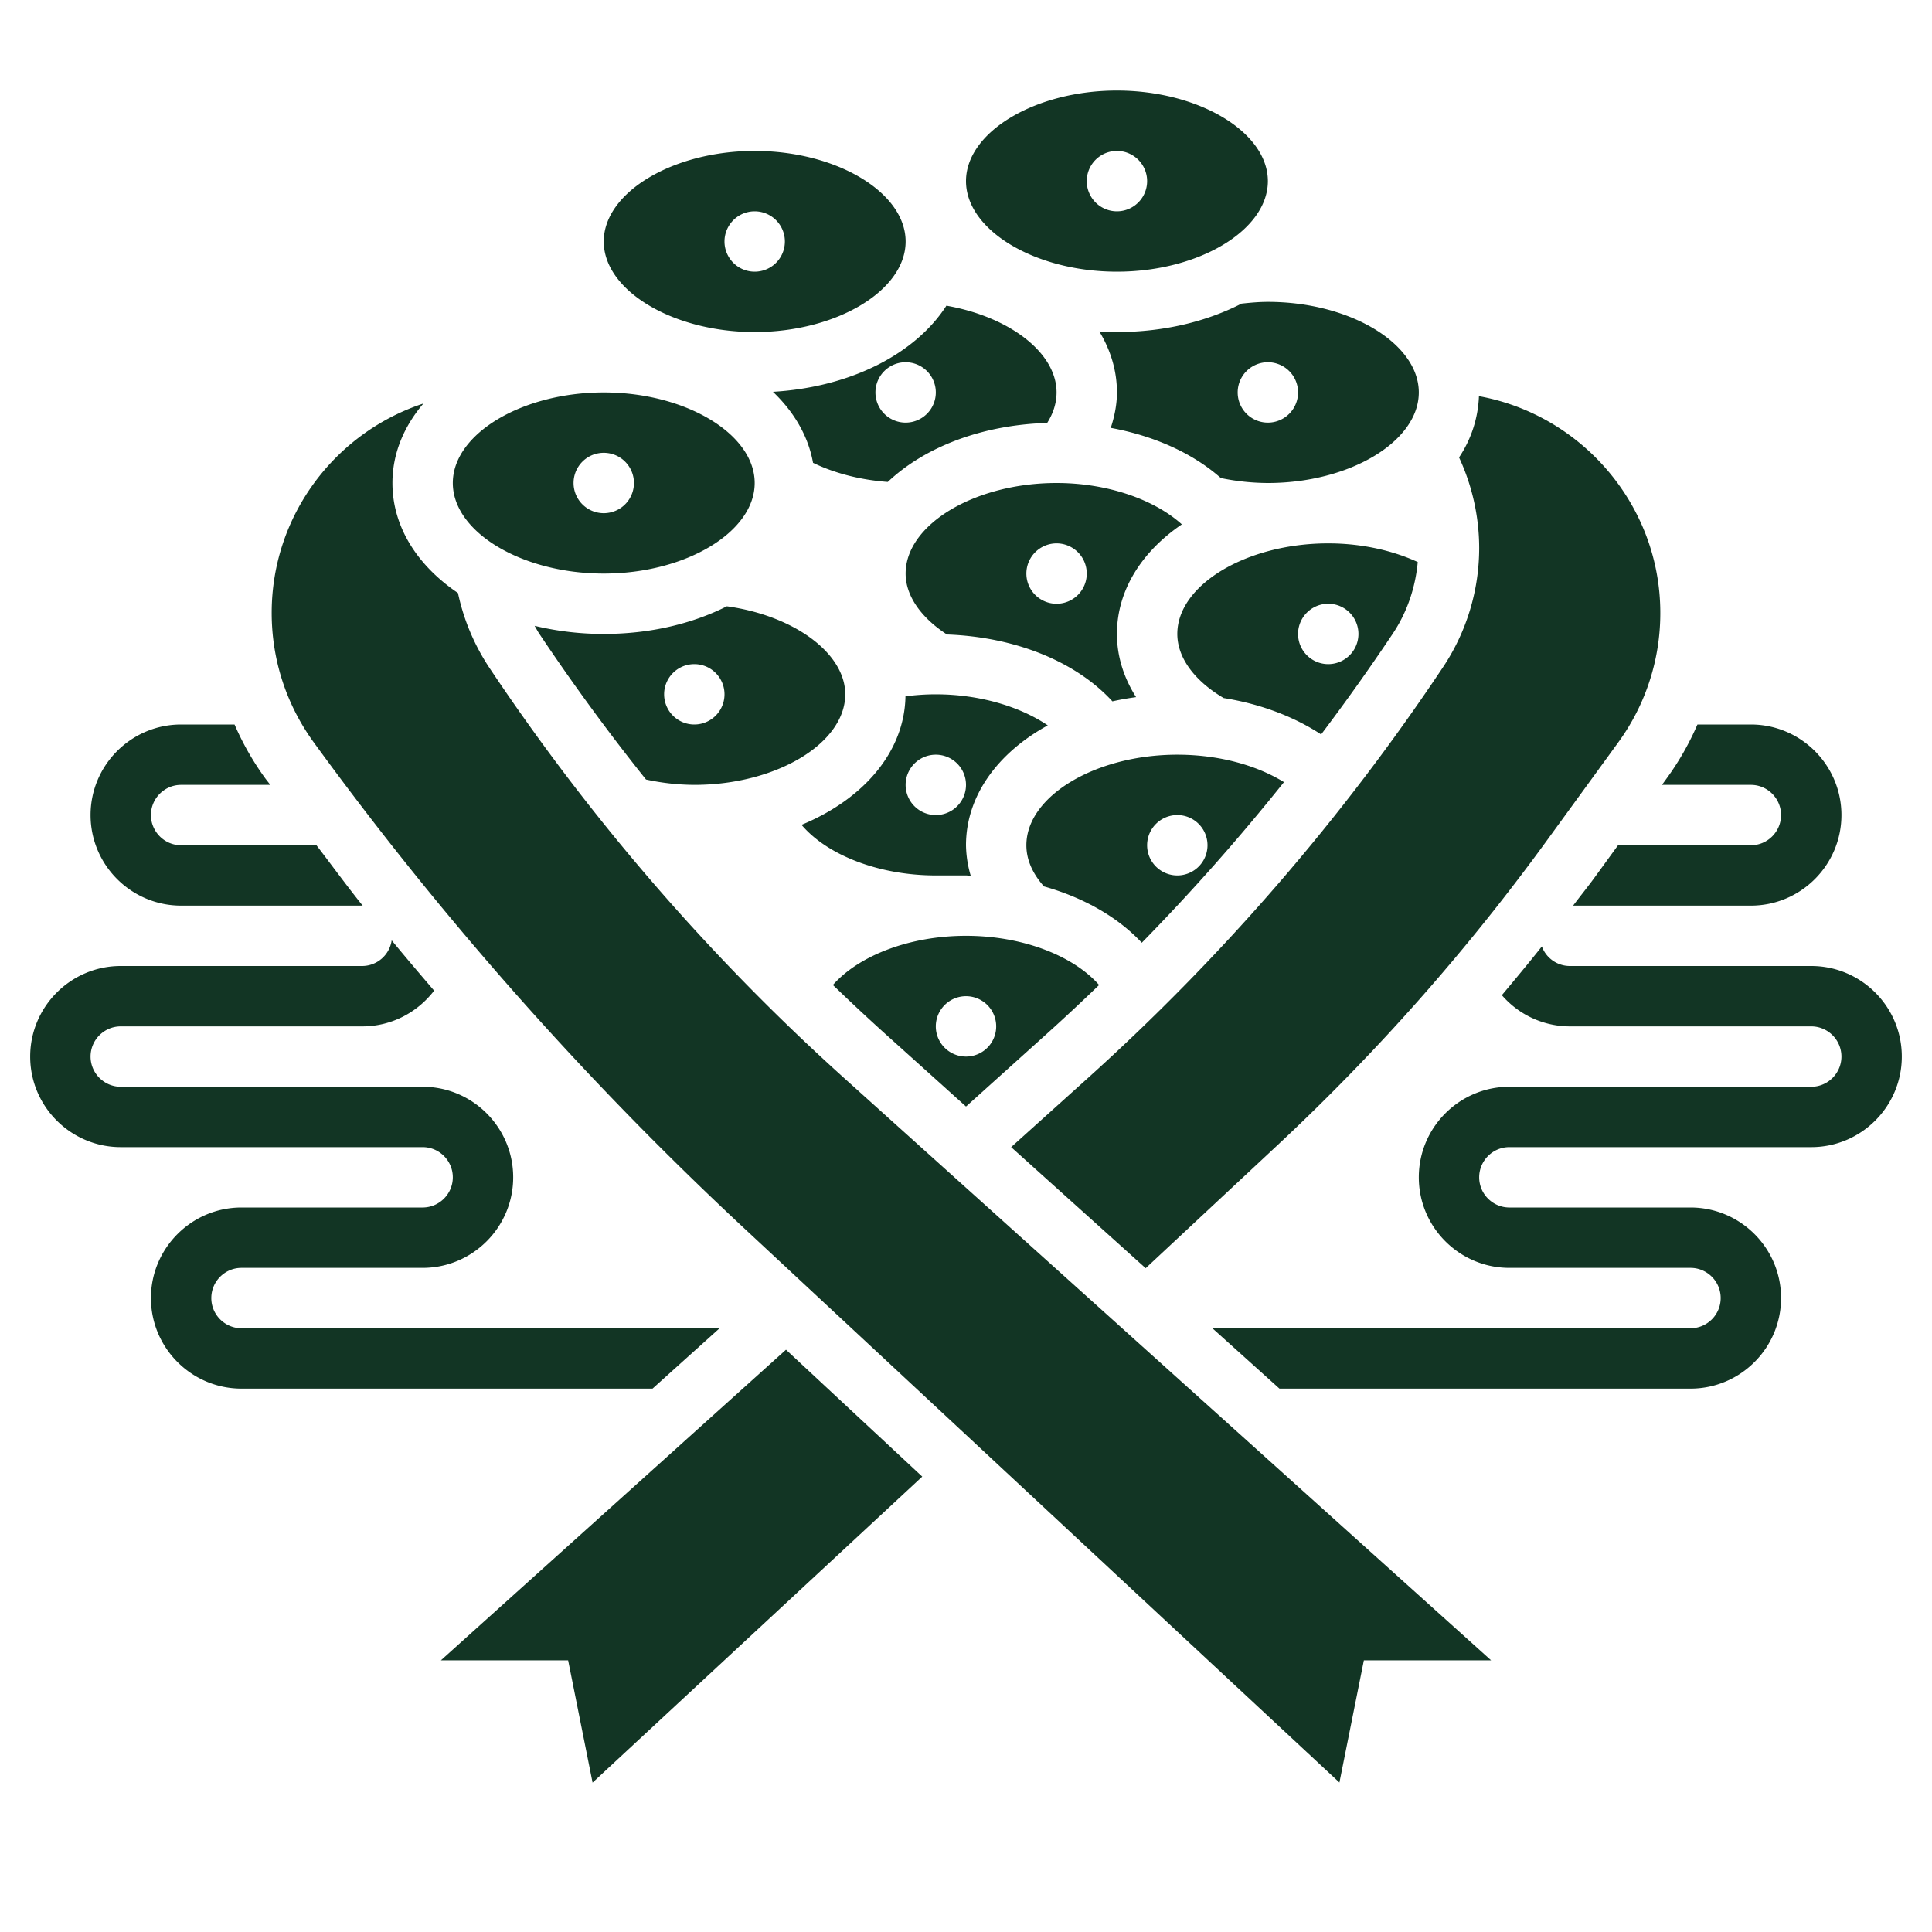 <svg xmlns="http://www.w3.org/2000/svg" version="1.1" xmlns:xlink="http://www.w3.org/1999/xlink" width="512" height="512" x="0" y="0" viewBox="0 0 64 64" style="enable-background:new 0 0 512 512" xml:space="preserve"><g><path d="m32 36.655 2.673-2.406a69.99 69.99 0 0 0 1.736-1.62C35.544 31.649 33.857 31 32 31s-3.544.649-4.409 1.629c.57.549 1.148 1.09 1.736 1.62zM32 33a1 1 0 1 1 0 2 1 1 0 0 1 0-2zM34 28c0 .573.291 1.035.583 1.364 1.321.373 2.452 1.02 3.24 1.866a70.545 70.545 0 0 0 4.71-5.321C41.598 25.333 40.341 25 39 25c-2.71 0-5 1.374-5 3zm6 0a1 1 0 1 1-2 0 1 1 0 0 1 2 0zM46.137 20.992c.476-.713.75-1.527.828-2.374C46.103 18.223 45.08 18 44 18c-2.71 0-5 1.374-5 3 0 .784.565 1.55 1.536 2.124 1.209.192 2.323.611 3.228 1.205a70.618 70.618 0 0 0 2.373-3.337zM43 21a1 1 0 1 1 2 0 1 1 0 0 1-2 0zM37 9c2.71 0 5-1.374 5-3s-2.29-3-5-3-5 1.374-5 3 2.29 3 5 3zm0-4a1 1 0 1 1 0 2 1 1 0 0 1 0-2zM30 19c0 .733.505 1.456 1.369 2.018 2.26.082 4.272.896 5.481 2.215.255-.057.517-.103.784-.14C37.225 22.449 37 21.74 37 21c0-1.445.821-2.726 2.15-3.63C38.227 16.538 36.674 16 35 16c-2.71 0-5 1.374-5 3zm6 0a1 1 0 1 1-2 0 1 1 0 0 1 2 0zM31 29h1c.053 0 .103.008.156.009A3.751 3.751 0 0 1 32 28c0-1.638 1.054-3.064 2.709-3.971C33.767 23.393 32.423 23 31 23c-.341 0-.676.024-1.005.066-.032 1.841-1.392 3.41-3.443 4.258C27.393 28.318 29.101 29 31 29zm0-4a1 1 0 1 1 0 2 1 1 0 0 1 0-2zM24.078 20.084C22.936 20.661 21.535 21 20 21a9.79 9.79 0 0 1-2.29-.269c.051.087.098.177.154.261a69.983 69.983 0 0 0 3.536 4.831A7.72 7.72 0 0 0 23 26c2.71 0 5-1.374 5-3 0-1.367-1.704-2.608-3.922-2.916zM23 24a1 1 0 1 1 0-2 1 1 0 0 1 0 2zM41.126 10.058C39.975 10.65 38.557 11 37 11c-.197 0-.39-.009-.583-.02.373.617.583 1.298.583 2.02 0 .4-.079.792-.205 1.174 1.447.267 2.721.843 3.647 1.662A7.842 7.842 0 0 0 42 16c2.71 0 5-1.374 5-3s-2.29-3-5-3c-.295 0-.586.027-.874.058zM43 13a1 1 0 1 1-2 0 1 1 0 0 1 2 0zM20 19c2.71 0 5-1.374 5-3s-2.29-3-5-3-5 1.374-5 3 2.29 3 5 3zm0-4a1 1 0 1 1 0 2 1 1 0 0 1 0-2zM14.606 55h4.214l.81 4.051 10.921-10.137-4.514-4.203zM25 11c2.71 0 5-1.374 5-3s-2.29-3-5-3-5 1.374-5 3 2.29 3 5 3zm0-4a1 1 0 1 1 0 2 1 1 0 0 1 0-2z" fill="#123524" opacity="1" data-original="#000000"></path><path d="M36.011 35.735 33.495 38l4.457 4.011 4.372-4.081a70.488 70.488 0 0 0 8.886-10.043l2.395-3.292A7.264 7.264 0 0 0 55 20.301c0-3.565-2.605-6.56-6.008-7.177a3.914 3.914 0 0 1-.659 2.029A7.15 7.15 0 0 1 49 18.141a7.124 7.124 0 0 1-1.199 3.961 72.329 72.329 0 0 1-11.79 13.633z" fill="#123524" opacity="1" data-original="#000000"></path><path d="M16.199 22.102a7.171 7.171 0 0 1-1.028-2.458C13.83 18.739 13 17.453 13 16c0-.974.378-1.872 1.027-2.633C11.112 14.326 9 17.069 9 20.301c0 1.553.483 3.038 1.396 4.294a112.337 112.337 0 0 0 14.265 16.102L44.37 59.048 45.18 55h4.214L27.989 35.735a72.329 72.329 0 0 1-11.79-13.633zM26.933 15.332c.724.349 1.574.566 2.476.633 1.21-1.145 3.099-1.889 5.28-1.954.206-.327.311-.665.311-1.011 0-1.319-1.561-2.506-3.649-2.874-1.021 1.588-3.161 2.702-5.746 2.853.701.669 1.17 1.47 1.328 2.353zM30 12a1 1 0 1 1 0 2 1 1 0 0 1 0-2zM6 30h6l.014.001c-.526-.656-1.02-1.335-1.531-2.001H6c-.551 0-1-.449-1-1s.449-1 1-1h2.953c-.056-.077-.118-.151-.174-.228A9.285 9.285 0 0 1 7.77 24H6c-1.654 0-3 1.346-3 3s1.346 3 3 3zM23.838 44H8c-.551 0-1-.449-1-1s.449-1 1-1h6c1.654 0 3-1.346 3-3s-1.346-3-3-3H4c-.551 0-1-.449-1-1s.449-1 1-1h8c.969 0 1.831-.465 2.381-1.184-.473-.552-.944-1.105-1.406-1.666A.992.992 0 0 1 12 32H4c-1.654 0-3 1.346-3 3s1.346 3 3 3h10c.551 0 1 .449 1 1s-.449 1-1 1H8c-1.654 0-3 1.346-3 3s1.346 3 3 3h13.616zM59 27c0 .551-.449 1-1 1h-4.4l-.773 1.063c-.231.318-.48.623-.716.937H58c1.654 0 3-1.346 3-3s-1.346-3-3-3h-1.77a9.33 9.33 0 0 1-1.009 1.771l-.166.229H58c.551 0 1 .449 1 1zM60 32h-8a.99.99 0 0 1-.924-.648c-.432.546-.878 1.08-1.325 1.614A2.984 2.984 0 0 0 52 34h8c.551 0 1 .449 1 1s-.449 1-1 1H50c-1.654 0-3 1.346-3 3s1.346 3 3 3h6c.551 0 1 .449 1 1s-.449 1-1 1H40.162l2.222 2H56c1.654 0 3-1.346 3-3s-1.346-3-3-3h-6c-.551 0-1-.449-1-1s.449-1 1-1h10c1.654 0 3-1.346 3-3s-1.346-3-3-3z" fill="#123524" opacity="1" data-original="#000000"></path></g></svg>